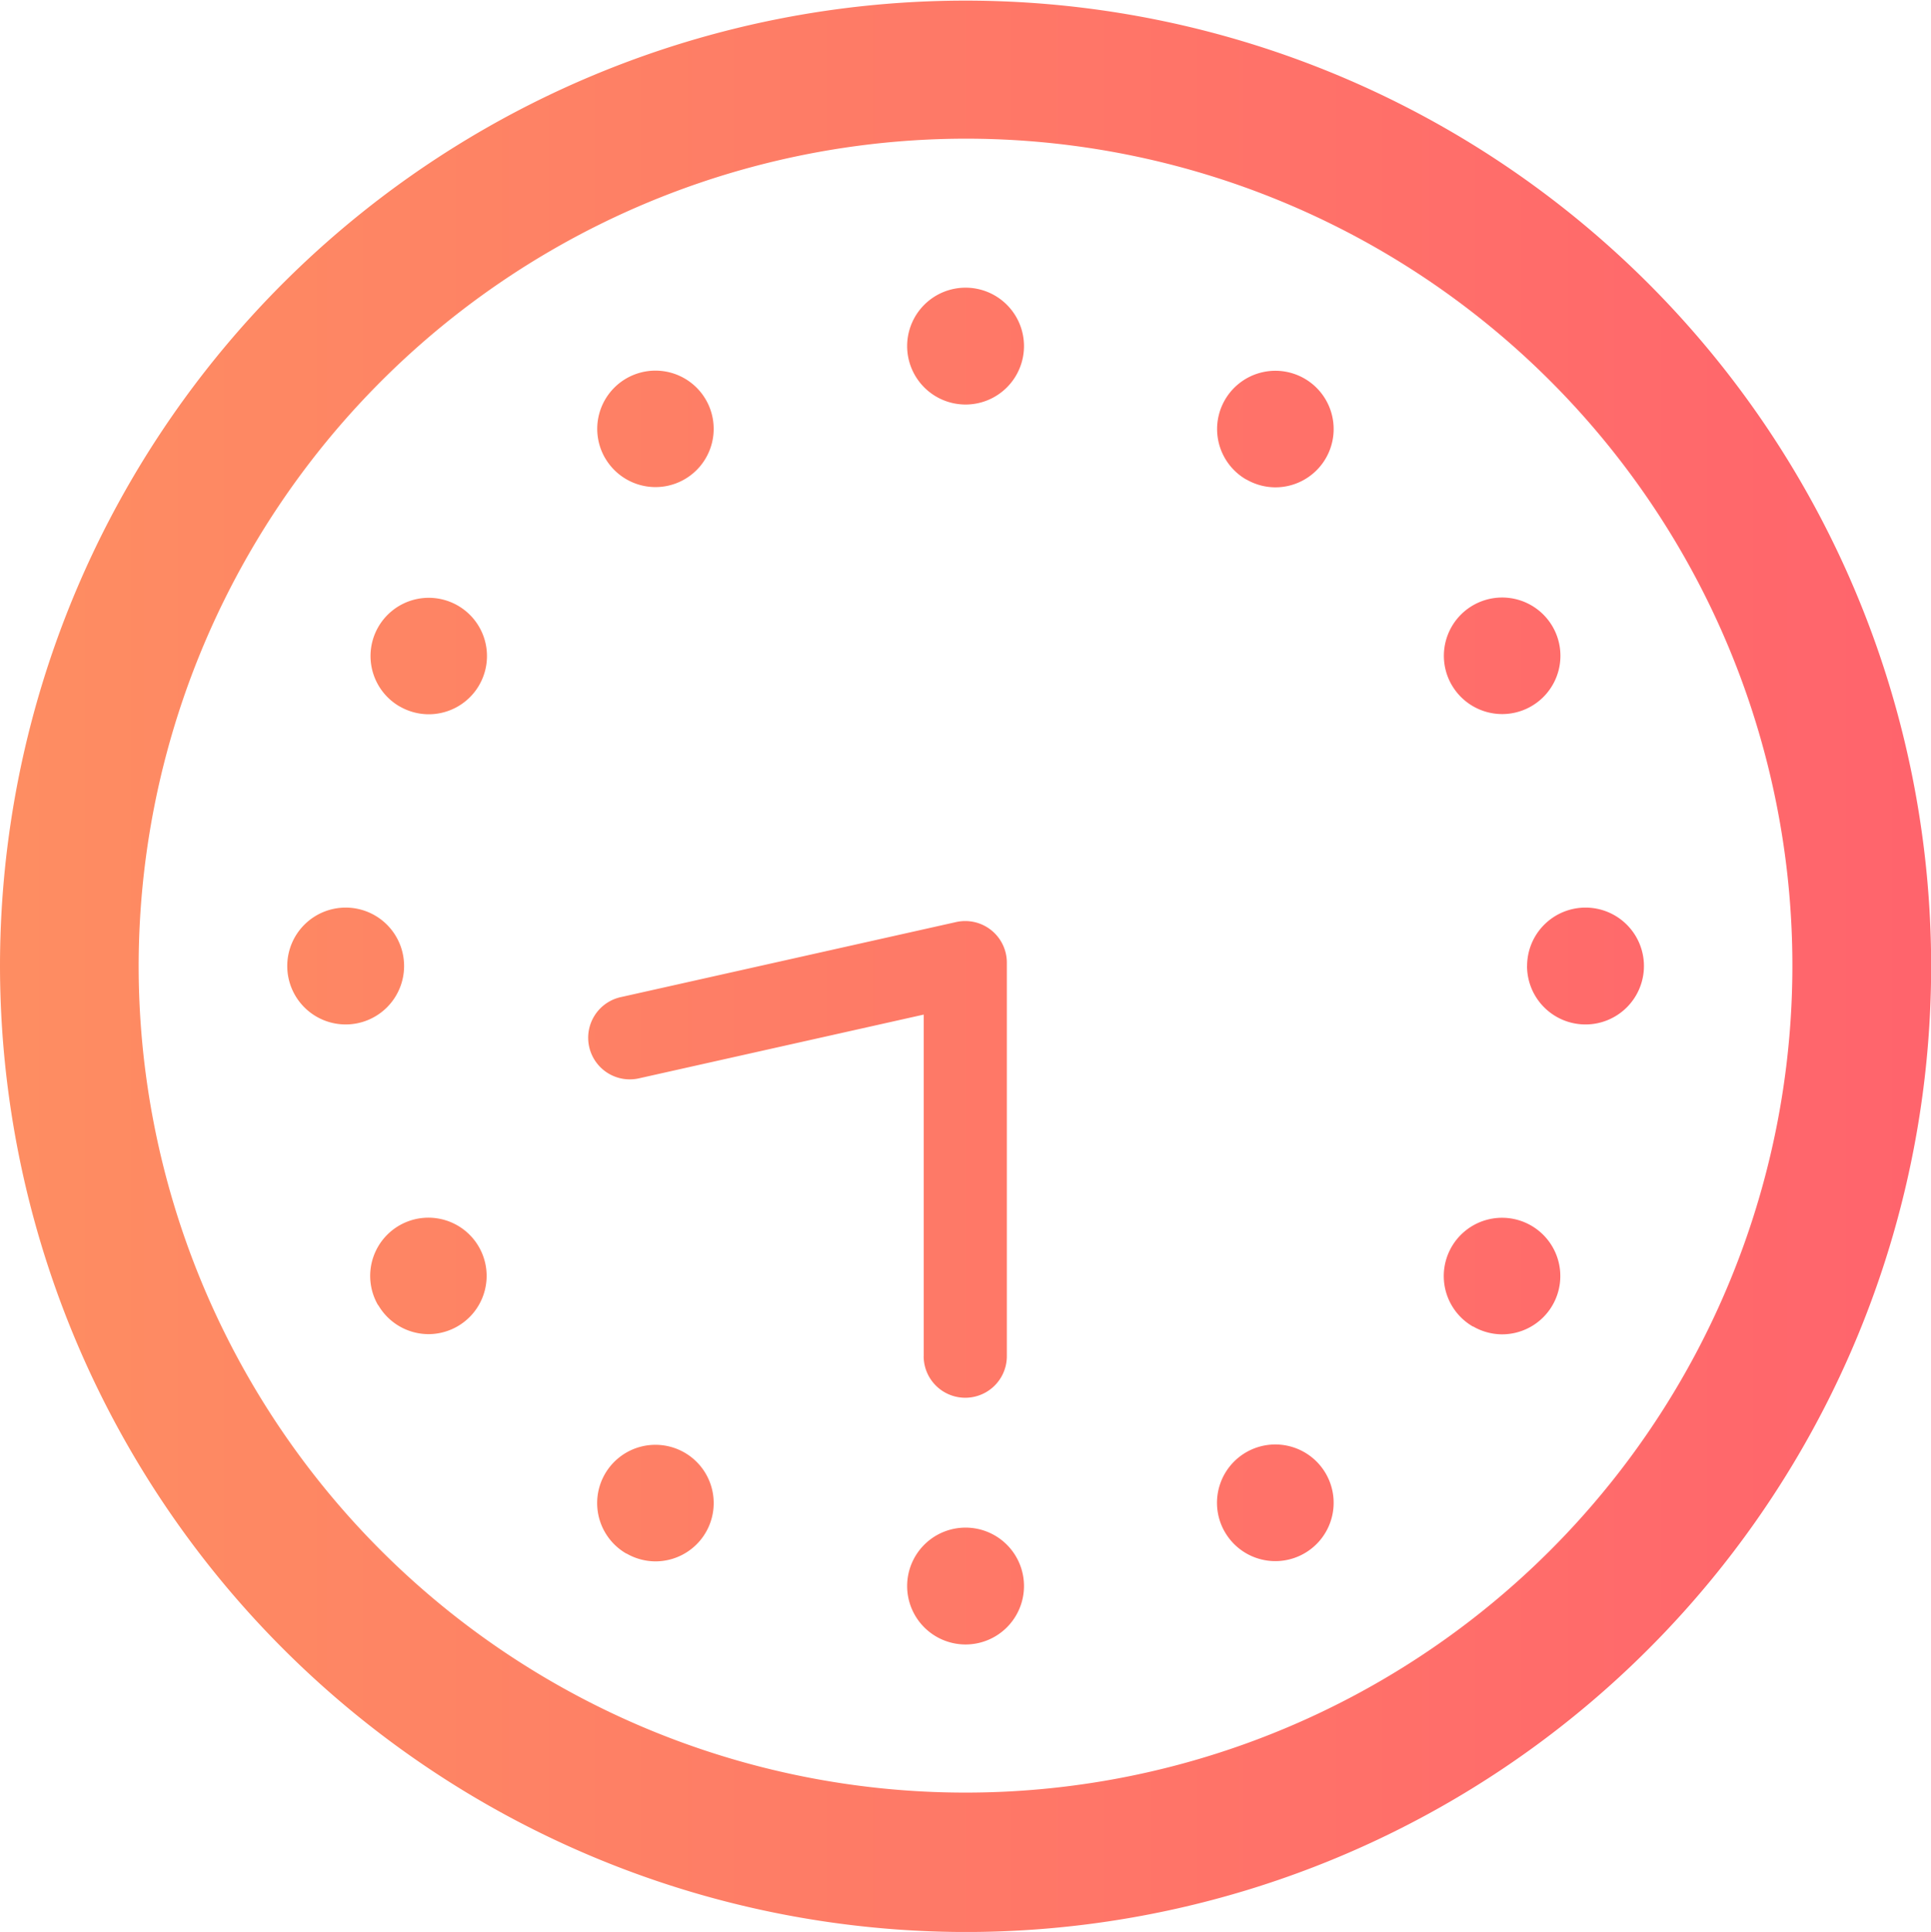<svg xmlns="http://www.w3.org/2000/svg" xmlns:xlink="http://www.w3.org/1999/xlink" width="39.997" height="40.012" viewBox="0 0 39.997 40.012"><defs><linearGradient id="a" x1="-0.25" y1="0.5" x2="1.25" y2="0.5" gradientUnits="objectBoundingBox"><stop offset="0" stop-color="#fe985f"/><stop offset="1" stop-color="#ff596f"/></linearGradient></defs><path d="M470,1766a20,20,0,1,1,20,20.006A20.024,20.024,0,0,1,470,1766Zm2.872,0A17.127,17.127,0,1,0,490,1748.865,17.149,17.149,0,0,0,472.872,1766Zm15.918,12.841a1.21,1.21,0,1,1,1.21,1.21A1.21,1.21,0,0,1,488.79,1778.84Zm6.582-1.116a1.208,1.208,0,1,1,1.047.6A1.207,1.207,0,0,1,495.372,1777.724Zm-12.4.443a1.207,1.207,0,1,1,.6.162A1.208,1.208,0,0,1,482.976,1778.167Zm6.161-4.088v-7.074l-5.88,1.316a.862.862,0,1,1-.376-1.682l6.929-1.551a.862.862,0,0,1,1.049.842v8.149a.861.861,0,1,1-1.723,0Zm11.375-.614a1.207,1.207,0,1,1,.6.162A1.207,1.207,0,0,1,500.513,1773.465Zm-22.677-.442a1.206,1.206,0,1,1,1.045.6A1.208,1.208,0,0,1,477.835,1773.023Zm23.8-7.024a1.21,1.21,0,1,1,1.21,1.21A1.21,1.21,0,0,1,501.63,1766Zm-25.681,0a1.21,1.21,0,1,1,1.211,1.21A1.21,1.21,0,0,1,475.95,1766Zm24.121-5.818a1.207,1.207,0,1,1,1.047.6A1.208,1.208,0,0,1,500.071,1760.181Zm-21.794.442a1.206,1.206,0,1,1,.6.162A1.207,1.207,0,0,1,478.277,1760.623Zm17.536-4.7a1.207,1.207,0,1,1,.6.162A1.207,1.207,0,0,1,495.814,1755.922Zm-13.279-.443a1.206,1.206,0,1,1,1.047.6A1.208,1.208,0,0,1,482.534,1755.48Zm6.256-2.32a1.21,1.21,0,1,1,1.21,1.21A1.21,1.21,0,0,1,488.79,1753.16Z" transform="translate(-470 -1745.993)" fill="url(#a)"/></svg>